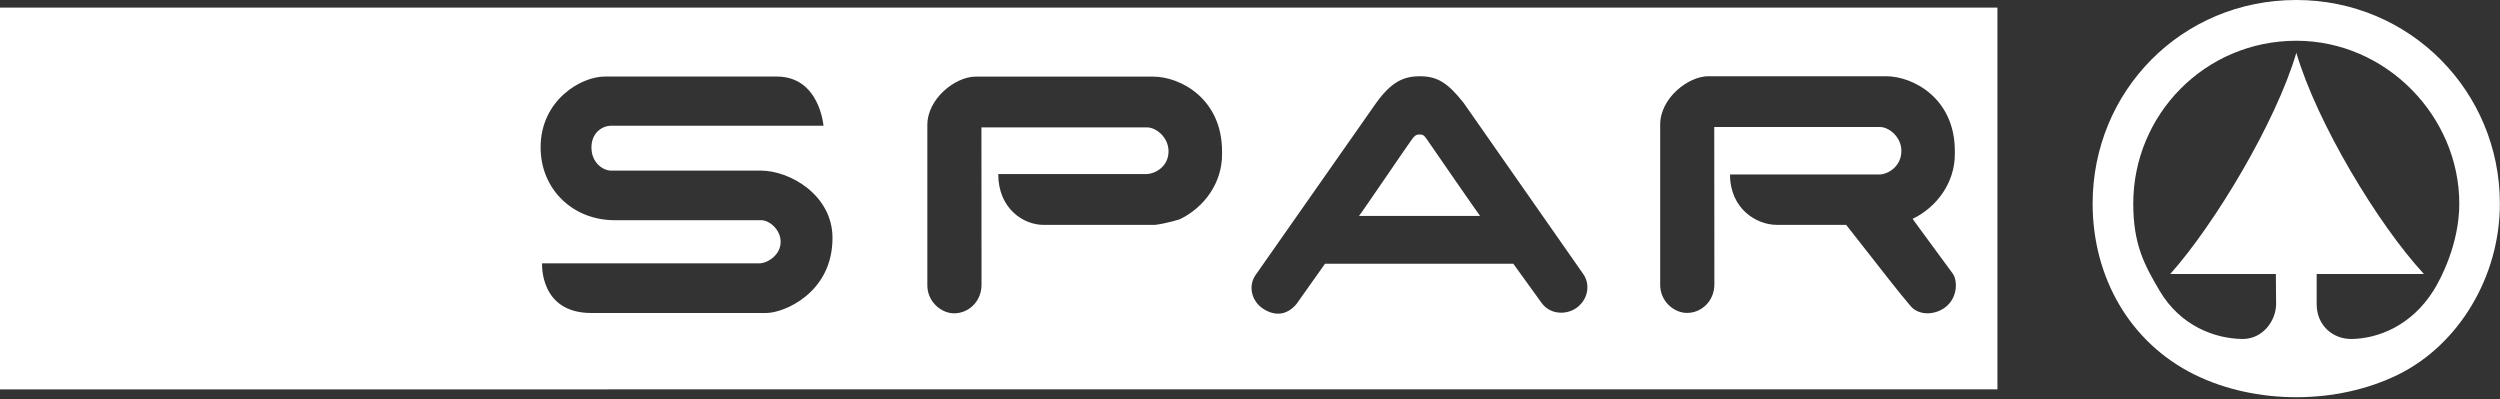 <svg xmlns="http://www.w3.org/2000/svg" xmlns:xlink="http://www.w3.org/1999/xlink" xmlns:serif="http://www.serif.com/" width="100%" height="100%" viewBox="0 0 1014 162" xml:space="preserve" style="fill-rule:evenodd;clip-rule:evenodd;stroke-linejoin:round;stroke-miterlimit:2;"><rect x="0" y="0" width="1014" height="162" fill="#333333" stroke="none"/>    <path id="path46293" d="M0,3.09L810.16,3.08L810.16,157.92L0,157.93L0,3.09ZM395.66,31.08C387.63,31.08 376.12,39.85 376.13,50.77L376.13,115.72C376.13,122.24 381.57,127.08 387.03,127.08C392.78,127.08 398.12,122.39 398.11,115.43L398.07,51.67L465.32,51.68C468.86,51.68 473.96,55.63 473.96,61.38C473.96,67.6 468.49,70.47 465.18,70.61L404.89,70.61C404.89,84.7 415.19,91.21 423.22,91.21L468.52,91.21C473.37,90.6 478.54,88.93 478.54,88.93C488.54,84.09 495.66,74.11 495.66,62.73L495.66,61.37C495.66,40.02 478.71,31.08 467.78,31.08L395.66,31.08ZM692.88,30.92C684.86,30.92 673.35,39.69 673.37,50.61L673.37,115.56C673.37,122.08 678.81,126.92 684.27,126.92C690.02,126.92 695.36,122.23 695.35,115.27L695.3,51.52L762.56,51.52C766.1,51.52 771.2,55.47 771.2,61.22C771.2,67.44 765.9,70.61 762.59,70.75L701.69,70.75C701.69,84.83 712.59,91.2 720.62,91.2L748.8,91.2C764.4,111.03 770.09,118.52 775.01,124.21C778.53,128.29 785.51,127.82 789.7,124.06C794.09,120.12 793.98,113.6 791.97,110.88C776.48,89.86 775.76,88.77 775.76,88.77C785.76,83.93 792.88,73.94 792.88,62.57L792.88,61.21C792.88,39.85 775.93,30.92 765,30.92L692.88,30.92ZM575.91,30.93C569.25,30.93 564.33,33.2 558.11,41.84L509.18,111.66C506.29,115.9 507.49,121.99 512.21,125.14C516.75,128.17 521.75,128.17 525.84,123.32L537.43,106.97L613.79,106.97L625.39,123.02C629.17,128.01 636.14,127.71 640.08,124.38C644.53,120.62 644.78,114.83 642.2,111.2L593.72,41.83C587.2,33.5 582.88,30.93 575.91,30.93ZM578.81,56.6C581.52,60.61 600.21,87.57 600.31,87.57L551.22,87.57C551.44,87.57 570.88,58.92 572.55,56.69C573.58,55.31 574.18,54.55 575.7,54.55C577.06,54.55 577.53,54.73 578.81,56.6ZM245.25,31.05C235.65,31.05 219.24,40.66 219.27,59.78C219.27,76.78 232.35,89.31 249.23,89.31L308.73,89.31C312.08,89.31 316.63,93.13 316.63,98.11C316.63,103.33 311.44,106.82 307.92,106.82L219.87,106.82C219.87,106.82 218.7,126.95 239.81,126.95L310.85,126.95C317.77,126.95 337.66,118.97 337.66,96.51C337.66,79.21 320.54,69.19 308.51,69.19L247.79,69.19C244.73,69.19 239.89,66.16 239.89,59.79C239.89,54.2 243.84,50.99 248.09,50.99L334.01,50.99C334.01,50.99 332.42,31.05 315.09,31.05L245.25,31.05Z" style="fill:white;"></path>    <path id="path46433" d="M848.77,82.59C848.77,36.85 884.91,0 931.36,0C977.59,0 1013.95,37.14 1013.95,82.59C1013.95,112.31 997.21,139.86 972.71,151.93C947.87,164.17 914.86,164.17 890.09,151.93C863.73,138.91 848.77,112.3 848.77,82.59ZM931.4,21.41C939.64,49.6 964.41,90.89 983.14,111.13L939.64,111.13L939.64,123.37C939.64,132.19 946.41,137.58 953.76,137.49C964.42,137.36 978.18,132.19 987.22,117.55C989.77,113.43 997.49,99.13 997.49,82.59C997.49,47.34 967.98,16.53 931.37,16.53C894.35,16.53 865.25,46.46 865.25,82.59C865.25,99.12 869.72,107.37 875.88,117.84C884.33,132.19 898.32,137.36 909.51,137.49C917.56,137.59 923.09,130.37 923.19,123.41L923.09,111.14L880.25,111.14C898.32,90.89 923.09,49.59 931.4,21.41Z" style="fill:white;"></path></svg>